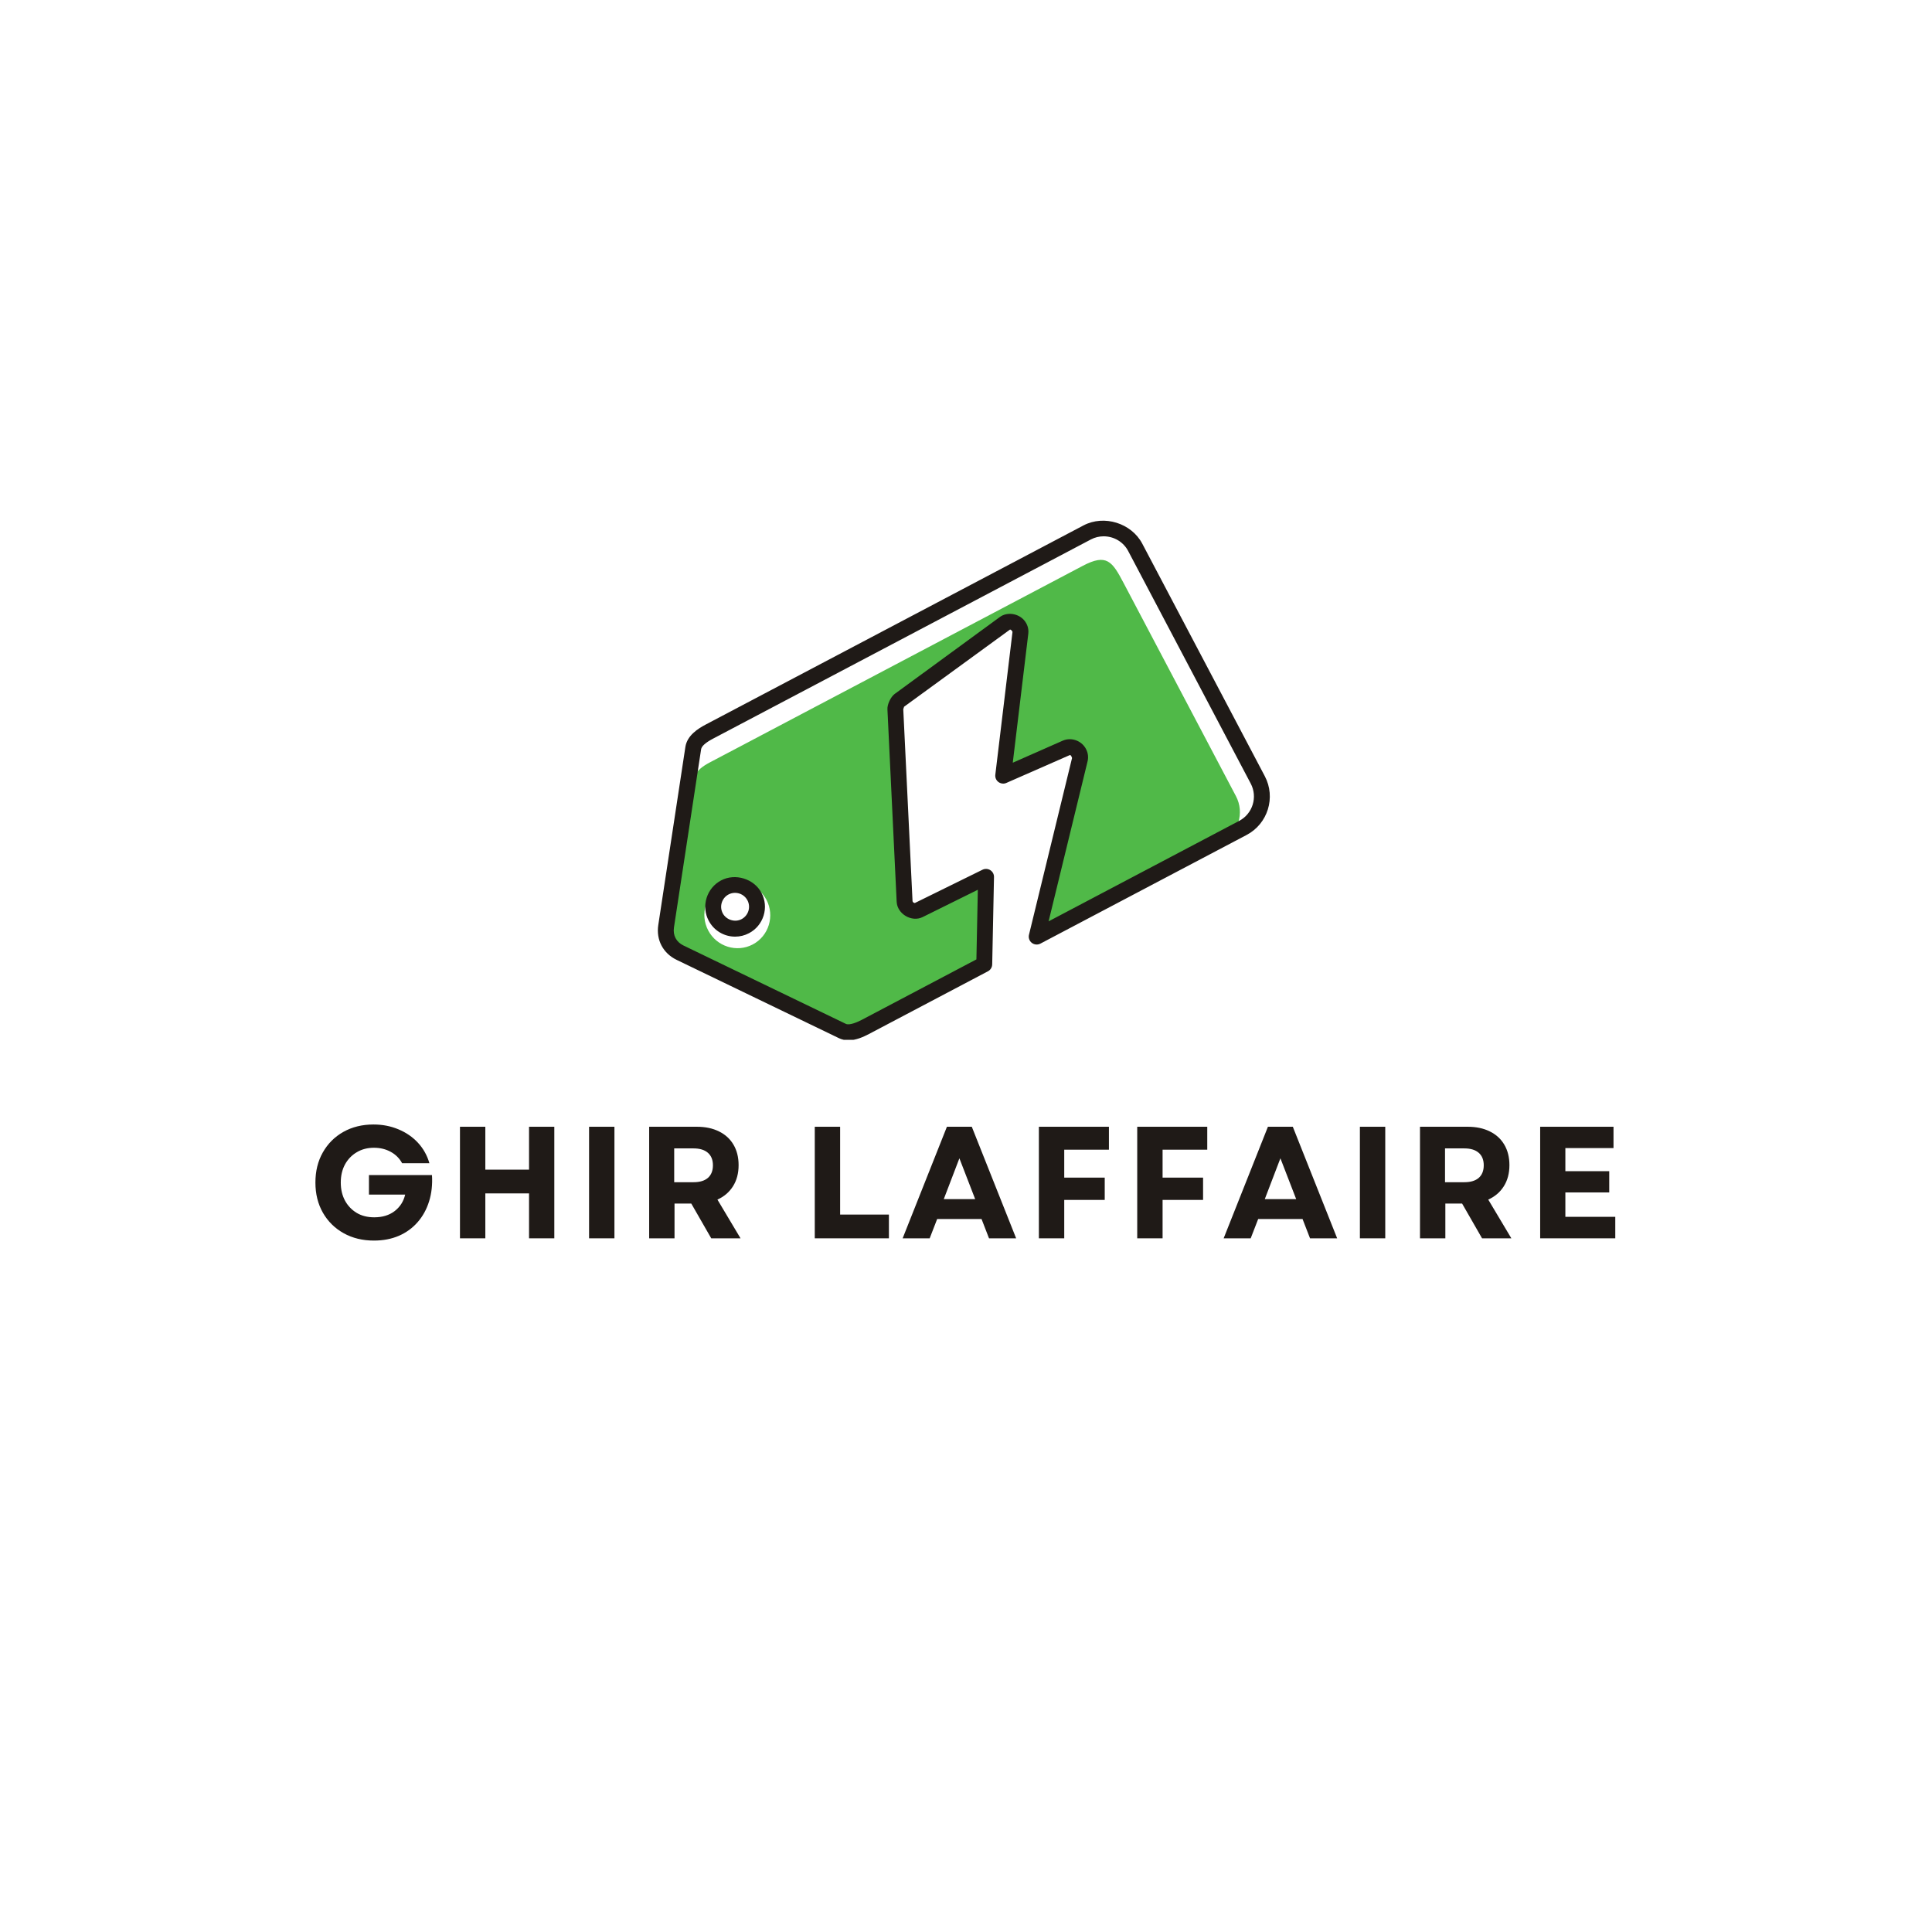 <svg version="1.0" preserveAspectRatio="xMidYMid meet" height="500" viewBox="0 0 375 375" zoomAndPan="magnify" width="500" xmlns:xlink="http://www.w3.org/1999/xlink" xmlns="http://www.w3.org/2000/svg"><defs><g></g><clipPath id="8e9189b65b"><path clip-rule="nonzero" d="M 130 108 L 241 108 L 241 201.828 L 130 201.828 Z M 130 108"></path></clipPath><clipPath id="2da028143c"><path clip-rule="nonzero" d="M 127.332 101 L 247 101 L 247 201.828 L 127.332 201.828 Z M 127.332 101"></path></clipPath></defs><g clip-path="url(#8e9189b65b)"><path fill-rule="evenodd" fill-opacity="1" d="M 140.102 171.922 C 143.211 170.281 147.105 171.5 148.762 174.641 C 150.414 177.777 149.223 181.676 146.109 183.316 C 142.996 184.957 139.109 183.734 137.461 180.594 C 135.805 177.461 136.996 173.562 140.102 171.922 M 137.785 147.98 L 210.172 109.824 C 214.801 107.387 215.879 108.957 218.082 113.145 L 239.902 154.543 C 241.598 157.758 240.375 161.77 237.18 163.453 L 201.863 182.074 L 209.477 148.453 C 209.906 146.918 208.293 145.516 206.824 146.152 L 194.754 151.484 L 198.07 124.02 C 198.258 122.418 196.305 121.273 195.004 122.227 L 174.805 137.008 C 174.457 137.258 174 138.223 174.031 138.66 L 175.809 175.672 C 175.875 177.016 177.387 177.906 178.598 177.301 L 191.461 170.938 L 191.117 187.734 L 167.367 200.258 C 166.121 200.906 164.441 201.637 163.141 201 L 133.023 186.32 C 131.09 185.379 130.125 183.531 130.434 181.402 L 134.785 151.047 C 134.996 149.613 136.551 148.637 137.785 147.98 Z M 137.785 147.98" fill="#50b948"></path></g><g clip-path="url(#2da028143c)"><path fill-rule="evenodd" fill-opacity="1" d="M 142.668 173.301 C 142.227 173.301 141.801 173.406 141.41 173.613 C 140.777 173.945 140.312 174.516 140.094 175.207 C 139.879 175.898 139.949 176.629 140.285 177.27 C 140.961 178.547 142.648 179.09 143.938 178.406 C 144.578 178.07 145.047 177.5 145.266 176.809 C 145.48 176.113 145.414 175.383 145.078 174.75 C 144.609 173.855 143.688 173.301 142.668 173.301 M 142.691 181.801 C 140.527 181.801 138.562 180.617 137.559 178.707 C 136.836 177.348 136.691 175.777 137.148 174.297 C 137.605 172.816 138.609 171.605 139.973 170.883 C 142.723 169.43 146.371 170.574 147.809 173.309 C 148.531 174.676 148.672 176.242 148.215 177.723 C 147.75 179.203 146.746 180.418 145.379 181.133 C 144.555 181.57 143.625 181.801 142.691 181.801 Z M 214.219 104.098 C 213.348 104.098 212.512 104.301 211.742 104.707 L 138.438 143.352 C 136.969 144.125 136.18 144.82 136.086 145.43 L 130.816 180.02 C 130.586 181.562 131.262 182.844 132.672 183.527 L 164.188 198.734 C 164.867 199.051 166.34 198.434 167.227 197.973 L 189.52 186.219 L 189.797 172.703 L 179.082 178.004 C 176.965 179.059 174.16 177.398 174.043 175.047 L 172.25 137.676 C 172.195 136.73 172.898 135.242 173.668 134.684 L 194.059 119.766 C 195.457 118.738 197.578 119.035 198.746 120.344 C 199.406 121.086 199.707 122.035 199.59 123.004 L 196.578 148.043 L 206.281 143.762 C 207.762 143.121 209.516 143.613 210.48 144.891 C 211.145 145.766 211.359 146.863 211.066 147.906 L 203.531 178.832 L 240.535 159.324 C 243.145 157.949 244.145 154.707 242.773 152.102 L 218.977 106.949 C 218.047 105.191 216.227 104.098 214.219 104.098 Z M 164.691 201.918 C 164.02 201.918 163.398 201.781 162.844 201.512 L 131.328 186.305 C 128.695 185.027 127.336 182.441 127.77 179.559 L 133.035 144.965 C 133.375 142.762 135.461 141.43 137.004 140.621 L 210.309 101.98 C 214.312 99.879 219.609 101.543 221.707 105.512 L 245.5 150.66 C 247.668 154.773 246.09 159.887 241.977 162.059 L 201.941 183.156 C 201.406 183.438 200.75 183.379 200.273 183.008 C 199.793 182.637 199.578 182.016 199.727 181.426 L 208.086 147.125 C 207.93 146.633 207.789 146.555 207.66 146.555 L 195.344 151.961 C 194.844 152.199 194.25 152.117 193.801 151.793 C 193.352 151.461 193.125 150.918 193.191 150.367 L 196.527 122.637 C 196.336 122.277 196.176 122.199 196.039 122.199 L 175.48 137.176 C 175.504 137.191 175.348 137.52 175.324 137.656 L 177.121 174.898 C 177.137 175.105 177.379 175.273 177.574 175.273 L 190.707 168.812 C 191.188 168.578 191.762 168.605 192.215 168.895 C 192.672 169.184 192.945 169.684 192.934 170.227 L 192.586 187.188 C 192.574 187.75 192.262 188.258 191.766 188.523 L 168.664 200.699 C 167.582 201.266 166.156 201.918 164.691 201.918 Z M 164.691 201.918" fill="#1f1a17"></path></g><g fill-opacity="1" fill="#1f1a17"><g transform="translate(59.894, 240.357)"><g><path d="M 12.688 0.438 C 10.477 0.438 8.516 -0.039 6.797 -1 C 5.086 -1.957 3.75 -3.281 2.781 -4.969 C 1.812 -6.664 1.328 -8.617 1.328 -10.828 C 1.328 -13.035 1.805 -14.984 2.766 -16.672 C 3.723 -18.367 5.051 -19.695 6.75 -20.656 C 8.457 -21.613 10.406 -22.094 12.594 -22.094 C 14.344 -22.094 15.957 -21.781 17.438 -21.156 C 18.926 -20.539 20.191 -19.672 21.234 -18.547 C 22.273 -17.422 23.016 -16.098 23.453 -14.578 L 18.156 -14.578 C 17.645 -15.523 16.91 -16.258 15.953 -16.781 C 14.992 -17.312 13.906 -17.578 12.688 -17.578 C 11.426 -17.578 10.312 -17.285 9.344 -16.703 C 8.375 -16.129 7.613 -15.336 7.062 -14.328 C 6.52 -13.316 6.25 -12.148 6.25 -10.828 C 6.25 -9.523 6.516 -8.367 7.047 -7.359 C 7.586 -6.348 8.344 -5.547 9.312 -4.953 C 10.281 -4.367 11.426 -4.078 12.75 -4.078 C 14.332 -4.078 15.648 -4.477 16.703 -5.281 C 17.754 -6.094 18.438 -7.16 18.75 -8.484 L 11.719 -8.484 L 11.719 -12.281 L 23.953 -12.281 C 24.066 -10.426 23.879 -8.723 23.391 -7.172 C 22.91 -5.629 22.172 -4.285 21.172 -3.141 C 20.172 -1.992 18.953 -1.109 17.516 -0.484 C 16.086 0.129 14.477 0.438 12.688 0.438 Z M 12.688 0.438"></path></g></g></g><g fill-opacity="1" fill="#1f1a17"><g transform="translate(86.686, 240.357)"><g><path d="M 16 0 L 16 -8.719 L 7.516 -8.719 L 7.516 0 L 2.594 0 L 2.594 -21.656 L 7.516 -21.656 L 7.516 -13.328 L 16 -13.328 L 16 -21.656 L 20.906 -21.656 L 20.906 0 Z M 16 0"></path></g></g></g><g fill-opacity="1" fill="#1f1a17"><g transform="translate(111.745, 240.357)"><g><path d="M 2.594 0 L 2.594 -21.656 L 7.516 -21.656 L 7.516 0 Z M 2.594 0"></path></g></g></g><g fill-opacity="1" fill="#1f1a17"><g transform="translate(123.409, 240.357)"><g><path d="M 2.594 0 L 2.594 -21.656 L 11.844 -21.656 C 13.5 -21.656 14.93 -21.352 16.141 -20.75 C 17.359 -20.156 18.297 -19.301 18.953 -18.188 C 19.617 -17.07 19.953 -15.742 19.953 -14.203 C 19.953 -12.609 19.586 -11.238 18.859 -10.094 C 18.141 -8.957 17.133 -8.098 15.844 -7.516 L 20.328 0 L 14.641 0 L 10.766 -6.75 L 7.516 -6.75 L 7.516 0 Z M 7.453 -10.891 L 11.203 -10.891 C 12.422 -10.891 13.352 -11.172 14 -11.734 C 14.645 -12.305 14.969 -13.117 14.969 -14.172 C 14.969 -15.223 14.645 -16.031 14 -16.594 C 13.352 -17.164 12.422 -17.453 11.203 -17.453 L 7.453 -17.453 Z M 7.453 -10.891"></path></g></g></g><g fill-opacity="1" fill="#1f1a17"><g transform="translate(146.736, 240.357)"><g></g></g></g><g fill-opacity="1" fill="#1f1a17"><g transform="translate(155.553, 240.357)"><g><path d="M 2.594 0 L 2.594 -21.656 L 7.516 -21.656 L 7.516 -4.609 L 16.984 -4.609 L 16.984 0 Z M 2.594 0"></path></g></g></g><g fill-opacity="1" fill="#1f1a17"><g transform="translate(174.921, 240.357)"><g><path d="M 0.281 0 L 8.875 -21.656 L 13.703 -21.656 L 22.312 0 L 17.047 0 L 15.594 -3.75 L 6.984 -3.75 L 5.531 0 Z M 8.266 -7.609 L 14.359 -7.609 L 11.297 -15.531 Z M 8.266 -7.609"></path></g></g></g><g fill-opacity="1" fill="#1f1a17"><g transform="translate(199.052, 240.357)"><g><path d="M 2.594 0 L 2.594 -21.656 L 16.188 -21.656 L 16.188 -17.203 L 7.516 -17.203 L 7.516 -11.781 L 15.375 -11.781 L 15.375 -7.453 L 7.516 -7.453 L 7.516 0 Z M 2.594 0"></path></g></g></g><g fill-opacity="1" fill="#1f1a17"><g transform="translate(218.141, 240.357)"><g><path d="M 2.594 0 L 2.594 -21.656 L 16.188 -21.656 L 16.188 -17.203 L 7.516 -17.203 L 7.516 -11.781 L 15.375 -11.781 L 15.375 -7.453 L 7.516 -7.453 L 7.516 0 Z M 2.594 0"></path></g></g></g><g fill-opacity="1" fill="#1f1a17"><g transform="translate(237.229, 240.357)"><g><path d="M 0.281 0 L 8.875 -21.656 L 13.703 -21.656 L 22.312 0 L 17.047 0 L 15.594 -3.75 L 6.984 -3.75 L 5.531 0 Z M 8.266 -7.609 L 14.359 -7.609 L 11.297 -15.531 Z M 8.266 -7.609"></path></g></g></g><g fill-opacity="1" fill="#1f1a17"><g transform="translate(261.361, 240.357)"><g><path d="M 2.594 0 L 2.594 -21.656 L 7.516 -21.656 L 7.516 0 Z M 2.594 0"></path></g></g></g><g fill-opacity="1" fill="#1f1a17"><g transform="translate(273.025, 240.357)"><g><path d="M 2.594 0 L 2.594 -21.656 L 11.844 -21.656 C 13.5 -21.656 14.93 -21.352 16.141 -20.75 C 17.359 -20.156 18.297 -19.301 18.953 -18.188 C 19.617 -17.07 19.953 -15.742 19.953 -14.203 C 19.953 -12.609 19.586 -11.238 18.859 -10.094 C 18.141 -8.957 17.133 -8.098 15.844 -7.516 L 20.328 0 L 14.641 0 L 10.766 -6.75 L 7.516 -6.75 L 7.516 0 Z M 7.453 -10.891 L 11.203 -10.891 C 12.422 -10.891 13.352 -11.172 14 -11.734 C 14.645 -12.305 14.969 -13.117 14.969 -14.172 C 14.969 -15.223 14.645 -16.031 14 -16.594 C 13.352 -17.164 12.422 -17.453 11.203 -17.453 L 7.453 -17.453 Z M 7.453 -10.891"></path></g></g></g><g fill-opacity="1" fill="#1f1a17"><g transform="translate(296.352, 240.357)"><g><path d="M 2.594 0 L 2.594 -21.656 L 16.828 -21.656 L 16.828 -17.516 L 7.484 -17.516 L 7.484 -13.031 L 16 -13.031 L 16 -8.906 L 7.484 -8.906 L 7.484 -4.172 L 17.172 -4.172 L 17.172 0 Z M 2.594 0"></path></g></g></g></svg>